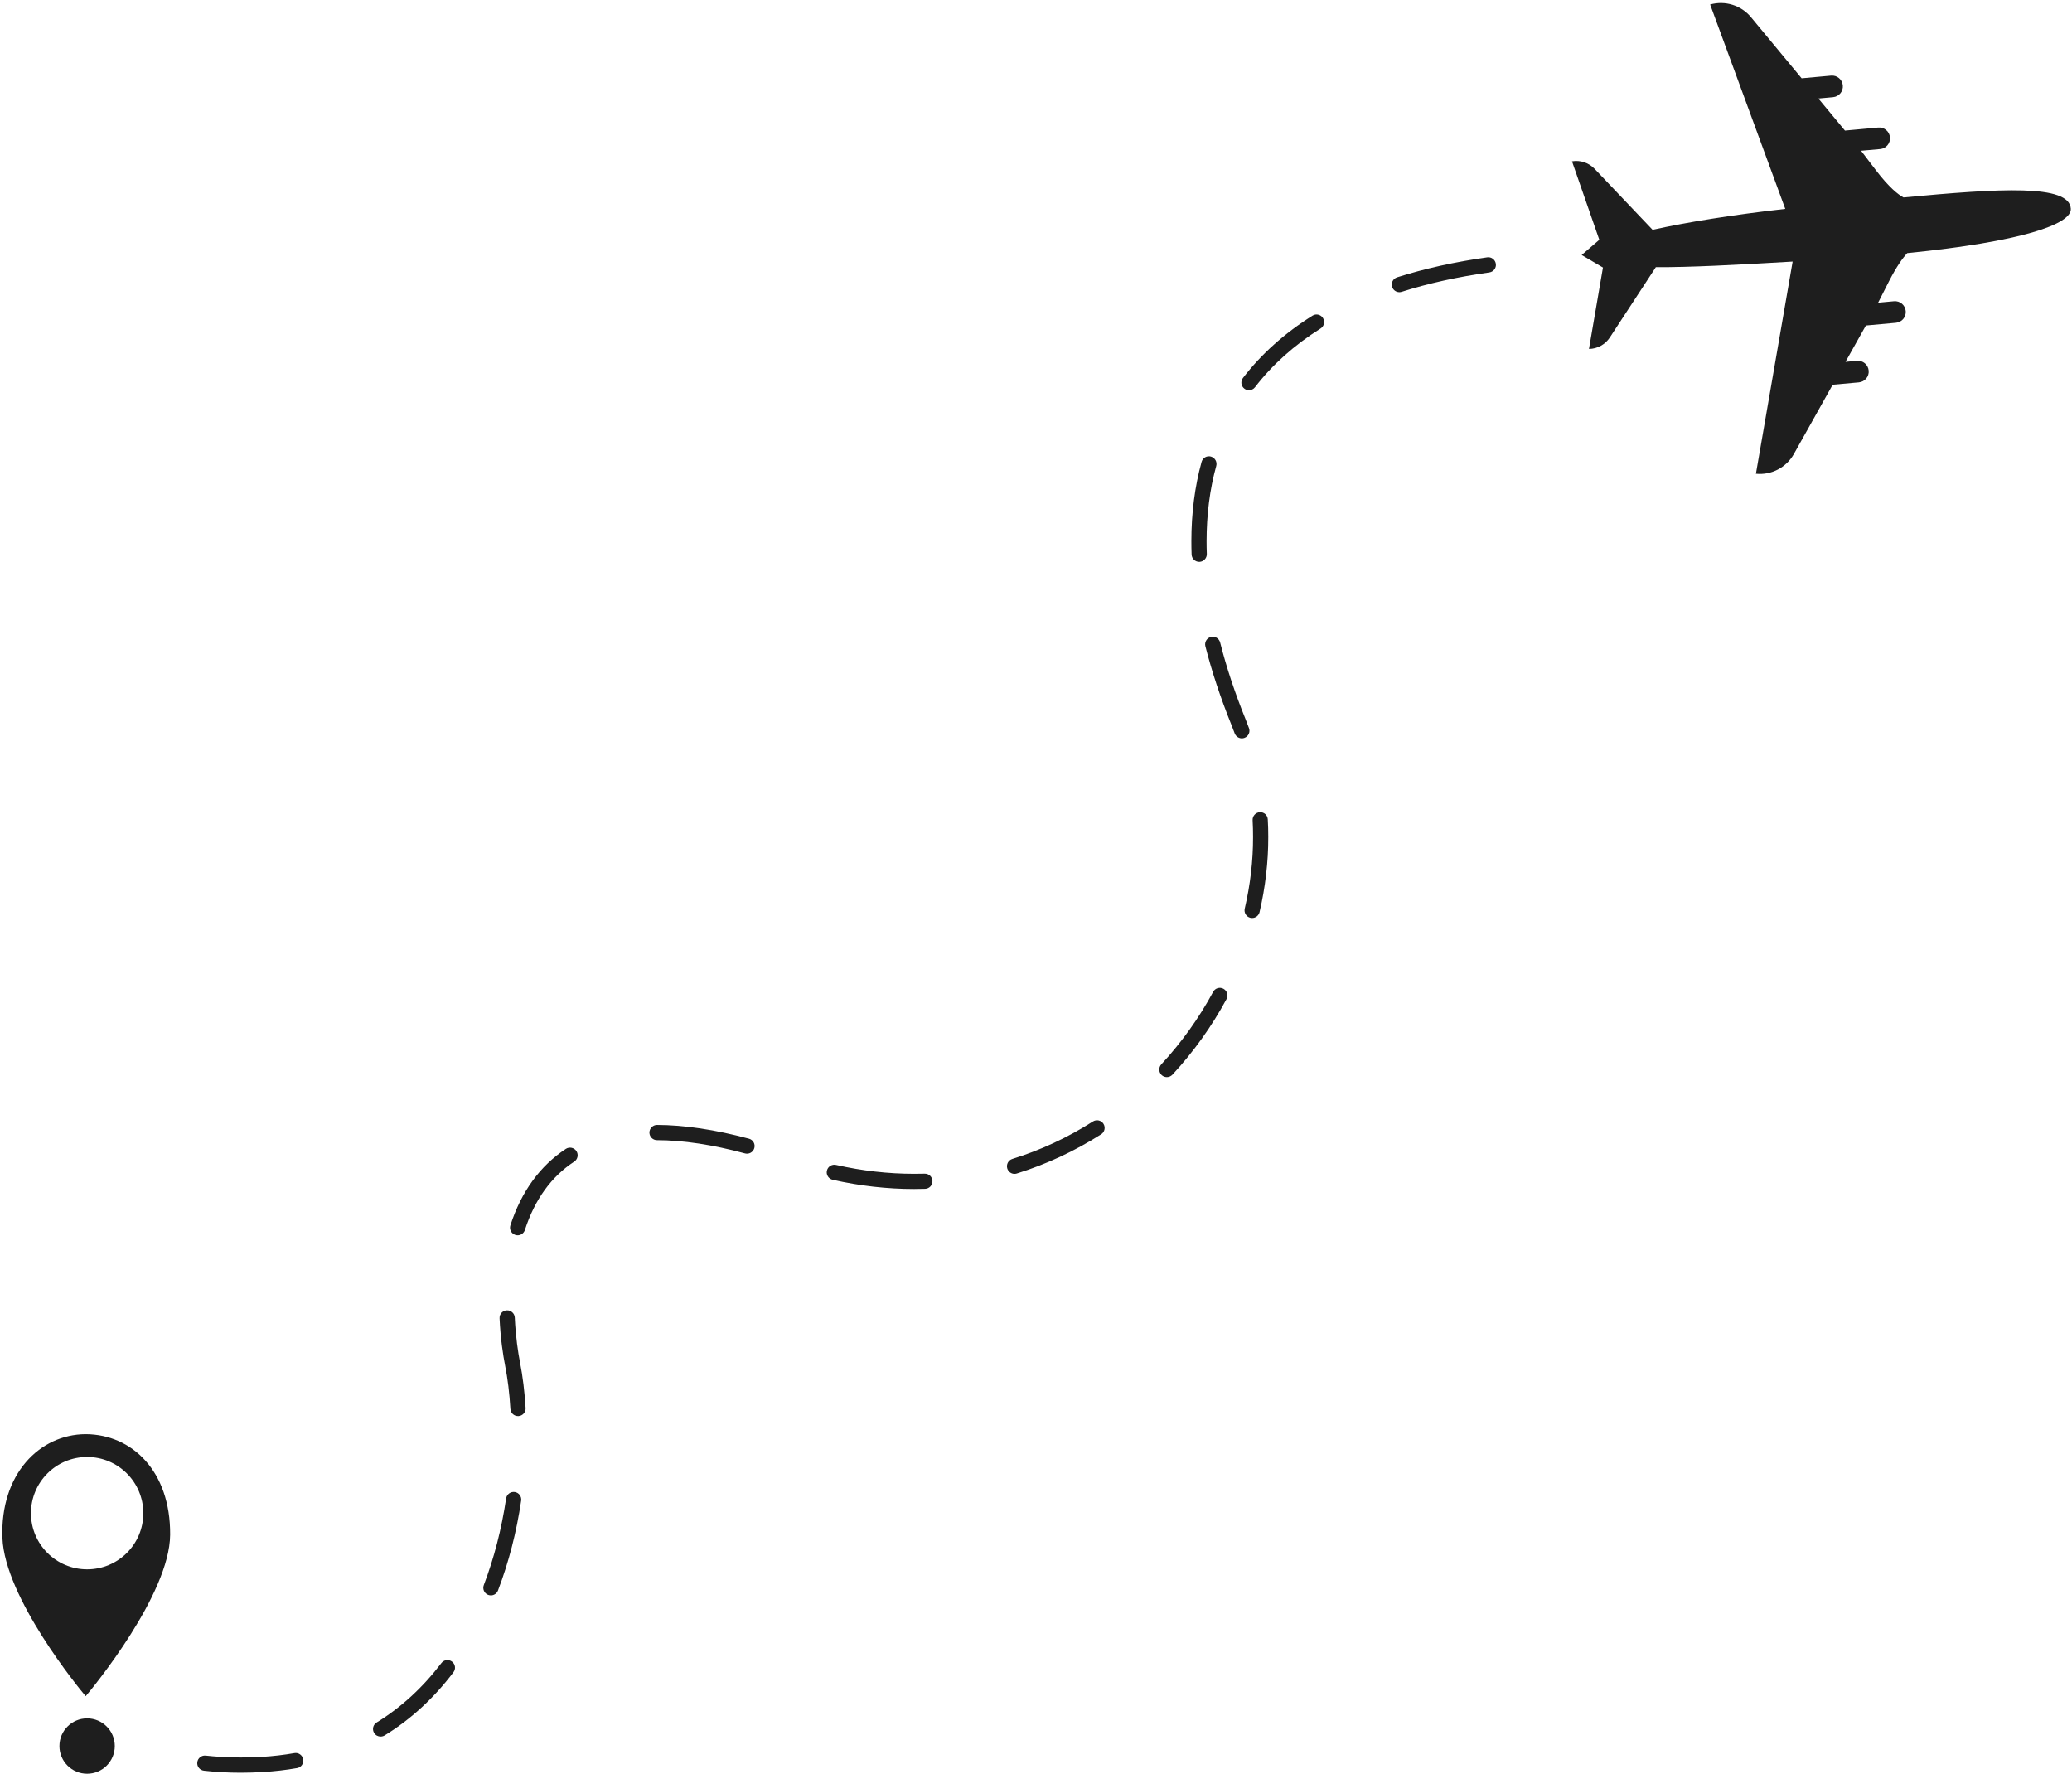 <?xml version="1.0" encoding="UTF-8" standalone="no"?><svg xmlns="http://www.w3.org/2000/svg" xmlns:xlink="http://www.w3.org/1999/xlink" data-name="Layer 1" fill="#000000" height="291.5" preserveAspectRatio="xMidYMid meet" version="1" viewBox="29.6 54.0 340.6 291.5" width="340.6" zoomAndPan="magnify"><g id="change1_1"><path d="M318.26,131.86c2.54,.25,4.99-1.03,6.23-3.26l6.37-11.37,4.31-.39c.98-.09,1.7-.95,1.61-1.93h0c-.09-.98-.95-1.7-1.93-1.61l-1.88,.17,3.35-5.97,4.94-.45c.98-.09,1.7-.95,1.61-1.93s-.95-1.7-1.93-1.61l-2.61,.24c.41-.8,.98-1.93,1.8-3.54,1.23-2.41,2.24-3.8,2.99-4.61,18.76-1.87,27.04-4.75,26.89-7.29-.24-4.06-11.6-3.35-27.51-1.86-.85-.46-2.35-1.61-4.56-4.51-1.1-1.44-1.87-2.45-2.41-3.16l3.14-.28c.98-.09,1.7-.95,1.61-1.93s-.95-1.7-1.93-1.61l-5.47,.5-4.37-5.27,2.41-.22c.98-.09,1.7-.95,1.61-1.93h0c-.09-.98-.95-1.7-1.93-1.61l-4.84,.44-8.32-10.04c-1.63-1.97-4.26-2.78-6.72-2.09h0s12.35,33.59,12.35,33.59c-8.68,.98-16.25,2.2-21.81,3.44l-9.52-10.01c-.96-1.01-2.35-1.48-3.73-1.25l4.49,12.9-2.9,2.5,3.5,2.06-2.3,13.38c1.39-.02,2.68-.73,3.44-1.9l7.55-11.54c5.56,.03,13.18-.37,22.49-.92l-6.04,34.89Z" fill="#1e1e1e"/></g><g fill="#1e1e1e" id="change1_3"><path d="M43.72,289.7h-.07c-7.54,.05-14.05,6.56-13.65,17.07,.38,9.81,12.61,24.75,13.65,25.95,.02,.02,.03,.03,.04,.04,0-.01,.02-.02,.03-.04,1.04-1.2,13.79-16.67,13.85-26.49,.07-10.5-6.31-16.48-13.85-16.53Zm.2,22.22c-5.1,0-9.23-4.13-9.23-9.23s4.13-9.24,9.23-9.24,9.24,4.13,9.24,9.24-4.14,9.23-9.24,9.23Z"/><circle cx="43.92" cy="340.96" r="4.55"/></g><g id="change1_2"><path d="M77.99,342.12c-1.72,.3-3.52,.51-5.34,.62-3.19,.18-6.31,.11-9.24-.21-.68-.08-1.31,.42-1.38,1.11-.08,.68,.42,1.3,1.11,1.37,1.95,.22,3.98,.33,6.05,.33,1.18,0,2.39-.04,3.6-.11,1.92-.11,3.82-.33,5.64-.65,.68-.11,1.13-.76,1.01-1.44-.12-.68-.76-1.14-1.45-1.02Zm25.91-15.04c-.55-.41-1.33-.31-1.75,.25-3.04,4-6.62,7.29-10.64,9.76-.59,.36-.77,1.13-.41,1.72,.23,.38,.64,.59,1.06,.59,.23,0,.45-.06,.66-.18,4.29-2.63,8.1-6.13,11.32-10.39,.42-.55,.31-1.33-.24-1.75Zm10.32-27.87c-.68-.1-1.32,.37-1.42,1.05-.75,5.02-1.98,9.81-3.67,14.24-.25,.65,.08,1.37,.72,1.62,.15,.05,.3,.08,.45,.08,.5,0,.97-.31,1.16-.81,1.76-4.6,3.04-9.56,3.81-14.76,.1-.68-.37-1.32-1.05-1.42Zm.86-21.31c-.31-1.58-.71-4.15-.86-7.36-.03-.69-.63-1.23-1.31-1.19-.69,.03-1.22,.61-1.19,1.3,.15,3.37,.58,6.06,.9,7.73,.44,2.2,.73,4.62,.88,7.17,.04,.67,.59,1.18,1.25,1.18h.07c.69-.04,1.22-.63,1.18-1.32-.16-2.67-.47-5.2-.92-7.51Zm9.27-34.73c-.38-.57-1.15-.73-1.73-.36-4.25,2.79-7.32,7.02-9.12,12.57-.21,.66,.15,1.36,.81,1.58,.13,.04,.26,.06,.38,.06,.53,0,1.02-.34,1.19-.87,1.62-5,4.35-8.78,8.11-11.24,.58-.38,.74-1.16,.36-1.74Zm57.24,3.72c-.57,0-1.14,.02-1.72,.02-4.25,0-8.57-.49-12.85-1.46-.67-.15-1.34,.27-1.49,.94-.16,.67,.27,1.34,.94,1.5,4.46,1.01,8.97,1.52,13.4,1.52,.6,0,1.2-.01,1.8-.03,.69-.02,1.23-.59,1.21-1.28s-.59-1.24-1.29-1.21Zm29.4-8.2c-.37-.58-1.15-.75-1.73-.38-4.15,2.65-8.61,4.72-13.26,6.16-.66,.21-1.02,.91-.82,1.57,.17,.54,.66,.88,1.19,.88,.13,0,.25-.02,.38-.06,4.85-1.51,9.52-3.68,13.86-6.44,.58-.37,.75-1.15,.38-1.73Zm-58.28,2.45c-5.55-1.49-10.64-2.25-15.11-2.26h0c-.68,0-1.24,.56-1.25,1.25,0,.69,.56,1.25,1.25,1.25,4.26,.01,9.13,.74,14.47,2.18,.11,.03,.22,.04,.33,.04,.55,0,1.05-.37,1.2-.93,.18-.66-.21-1.35-.88-1.53Zm78-24.64c-.61-.33-1.37-.1-1.69,.51-2.32,4.3-5.19,8.31-8.52,11.91-.47,.51-.44,1.3,.06,1.77,.24,.22,.55,.33,.85,.33,.34,0,.67-.14,.92-.4,3.48-3.76,6.47-7.94,8.89-12.43,.32-.61,.1-1.36-.51-1.69Zm7.29-27.84c-.03-.69-.61-1.22-1.31-1.18-.69,.04-1.22,.63-1.18,1.32,.05,.91,.07,1.83,.07,2.76,.01,3.91-.46,7.88-1.37,11.78-.15,.67,.26,1.34,.94,1.5,.09,.02,.19,.03,.28,.03,.57,0,1.08-.39,1.22-.97,.95-4.08,1.44-8.24,1.43-12.34,0-.97-.02-1.95-.08-2.9Zm-3.09-14.99c-.19-.53-.39-1.05-.6-1.56-1.72-4.26-3.12-8.48-4.14-12.52-.17-.67-.85-1.08-1.52-.91s-1.08,.85-.91,1.52c1.06,4.16,2.49,8.48,4.25,12.85,.2,.49,.39,.98,.57,1.48,.19,.5,.67,.82,1.18,.82,.14,0,.29-.03,.43-.08,.65-.24,.98-.96,.74-1.6Zm-6.26-44.64c-.66-.18-1.35,.21-1.53,.88-1.12,4.04-1.68,8.44-1.68,13.05,0,.72,.01,1.44,.04,2.17,.02,.68,.58,1.21,1.25,1.21h.04c.69-.03,1.23-.61,1.21-1.3-.03-.7-.04-1.39-.04-2.08,0-4.39,.53-8.56,1.59-12.39,.18-.67-.21-1.35-.88-1.54Zm18.42-22.76c-.37-.59-1.14-.76-1.72-.39-4.56,2.86-8.41,6.3-11.43,10.24-.42,.55-.32,1.33,.23,1.75,.23,.18,.49,.26,.76,.26,.37,0,.75-.17,.99-.49,2.84-3.7,6.47-6.94,10.78-9.65,.58-.36,.76-1.14,.39-1.72Zm27.01-9.98c-5.33,.75-10.32,1.86-14.83,3.29-.65,.21-1.02,.91-.81,1.57,.17,.53,.66,.87,1.19,.87,.13,0,.25-.02,.38-.06,4.37-1.39,9.22-2.46,14.42-3.19,.68-.1,1.16-.73,1.06-1.41-.1-.69-.74-1.17-1.41-1.07Z" fill="#1e1e1e"/></g></svg>